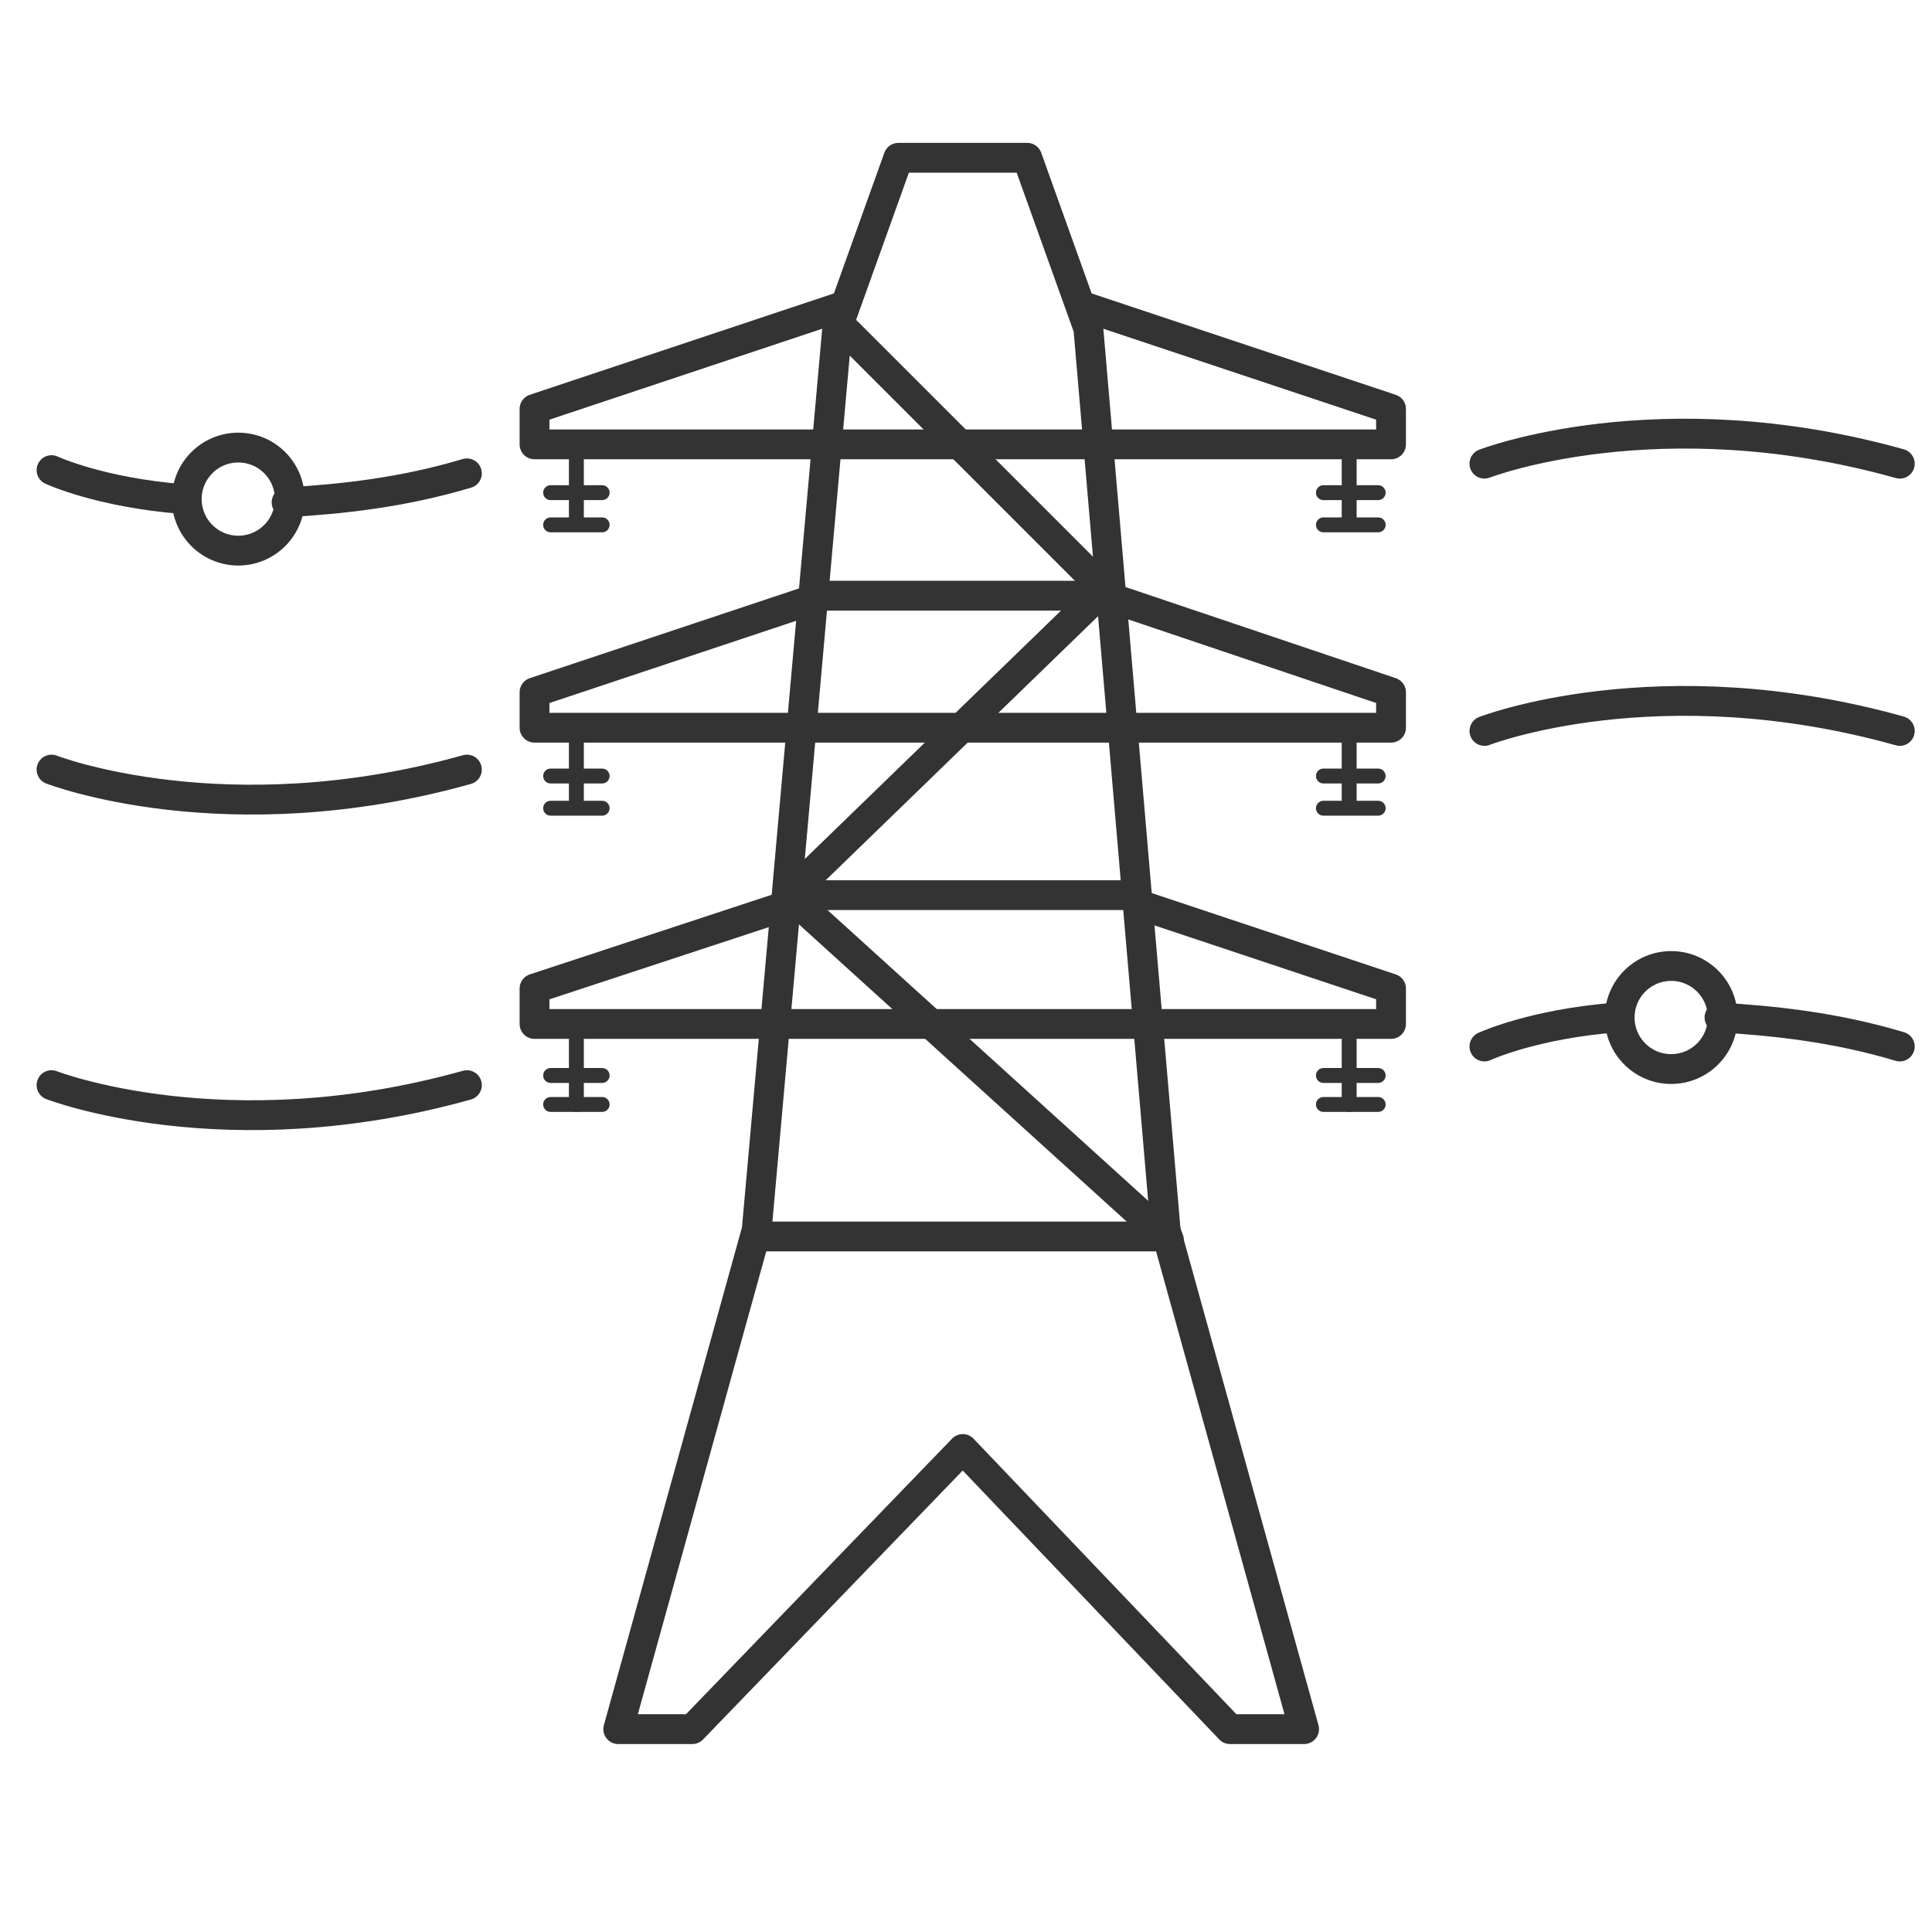<?xml version="1.0" encoding="utf-8"?>
<!-- Generator: Adobe Illustrator 25.0.0, SVG Export Plug-In . SVG Version: 6.00 Build 0)  -->
<svg version="1.1" id="图层_1" xmlns="http://www.w3.org/2000/svg" xmlns:xlink="http://www.w3.org/1999/xlink" x="0px" y="0px"
	 viewBox="0 0 60 60" style="enable-background:new 0 0 60 60;" xml:space="preserve">
<style type="text/css">
	.st0{fill:none;stroke:#333333;stroke-width:0.926;stroke-linecap:round;stroke-linejoin:round;stroke-miterlimit:10;}
	.st1{fill:none;stroke:#333333;stroke-width:0.463;stroke-linecap:round;stroke-linejoin:round;stroke-miterlimit:10;}
</style>
<g>
	<polygon class="st0" points="40.5,53.7 38.2,53.7 29.9,45 21.5,53.7 19.2,53.7 23.5,38.2 26,10.2 27.9,4.9 31.9,4.9 33.8,10.2 
		36.2,38.2 	"/>
	<polyline class="st0" points="26.3,10.3 34.3,18.3 24.5,27.8 36.3,38.5 	"/>
	<polyline class="st0" points="26.2,9.5 16.6,12.7 16.6,13.8 43.2,13.8 43.2,12.7 33.6,9.5 	"/>
	<polyline class="st0" points="25.3,18.6 16.6,21.5 16.6,22.6 24.9,22.6 34.9,22.6 43.2,22.6 43.2,21.5 34.6,18.6 	"/>
	<polyline class="st0" points="24.5,28.1 16.6,30.7 16.6,31.8 24.2,31.8 35.7,31.8 43.2,31.8 43.2,30.7 35.4,28.1 	"/>
	<line class="st0" x1="24.5" y1="27.8" x2="35.3" y2="27.8"/>
	<line class="st0" x1="25.3" y1="18.5" x2="34.5" y2="18.5"/>
	<line class="st0" x1="23.8" y1="38.4" x2="36" y2="38.4"/>
	<g>
		<line class="st1" x1="17.9" y1="14.2" x2="17.9" y2="16.2"/>
		<line class="st1" x1="17.1" y1="15.3" x2="18.7" y2="15.3"/>
		<line class="st1" x1="17.1" y1="16.3" x2="18.7" y2="16.3"/>
	</g>
	<g>
		<line class="st1" x1="17.9" y1="23" x2="17.9" y2="25"/>
		<line class="st1" x1="17.1" y1="24.1" x2="18.7" y2="24.1"/>
		<line class="st1" x1="17.1" y1="25.1" x2="18.7" y2="25.1"/>
	</g>
	<g>
		<line class="st1" x1="17.9" y1="32.3" x2="17.9" y2="34.3"/>
		<line class="st1" x1="17.1" y1="33.4" x2="18.7" y2="33.4"/>
		<line class="st1" x1="17.1" y1="34.3" x2="18.7" y2="34.3"/>
	</g>
	<g>
		<line class="st1" x1="41.9" y1="14.2" x2="41.9" y2="16.2"/>
		<line class="st1" x1="41.1" y1="15.3" x2="42.8" y2="15.3"/>
		<line class="st1" x1="41.1" y1="16.3" x2="42.8" y2="16.3"/>
	</g>
	<g>
		<line class="st1" x1="41.9" y1="23" x2="41.9" y2="25"/>
		<line class="st1" x1="41.1" y1="24.1" x2="42.8" y2="24.1"/>
		<line class="st1" x1="41.1" y1="25.1" x2="42.8" y2="25.1"/>
	</g>
	<g>
		<line class="st1" x1="41.9" y1="32.3" x2="41.9" y2="34.3"/>
		<line class="st1" x1="41.1" y1="33.4" x2="42.8" y2="33.4"/>
		<line class="st1" x1="41.1" y1="34.3" x2="42.8" y2="34.3"/>
	</g>
	<path class="st0" d="M59,32.5c-2-0.6-3.9-0.8-5.6-0.9"/>
	<path class="st0" d="M50.2,31.6c-2.6,0.2-4.1,0.9-4.1,0.9"/>
	<path class="st0" d="M46.1,22.7c0,0,5.4-2.1,12.9,0"/>
	<path class="st0" d="M46.1,14.4c0,0,5.4-2.1,12.9,0"/>
	<path class="st0" d="M14.5,14.7c-2,0.6-3.9,0.8-5.6,0.9"/>
	<path class="st0" d="M5.7,15.5c-2.6-0.2-4.1-0.9-4.1-0.9"/>
	<path class="st0" d="M1.6,23.9c0,0,5.4,2.1,12.9,0"/>
	<path class="st0" d="M1.6,33.7c0,0,5.4,2.1,12.9,0"/>
	<circle class="st0" cx="51.9" cy="31.6" r="1.6"/>
	<circle class="st0" cx="7.4" cy="15.5" r="1.6"/>
</g>
</svg>
